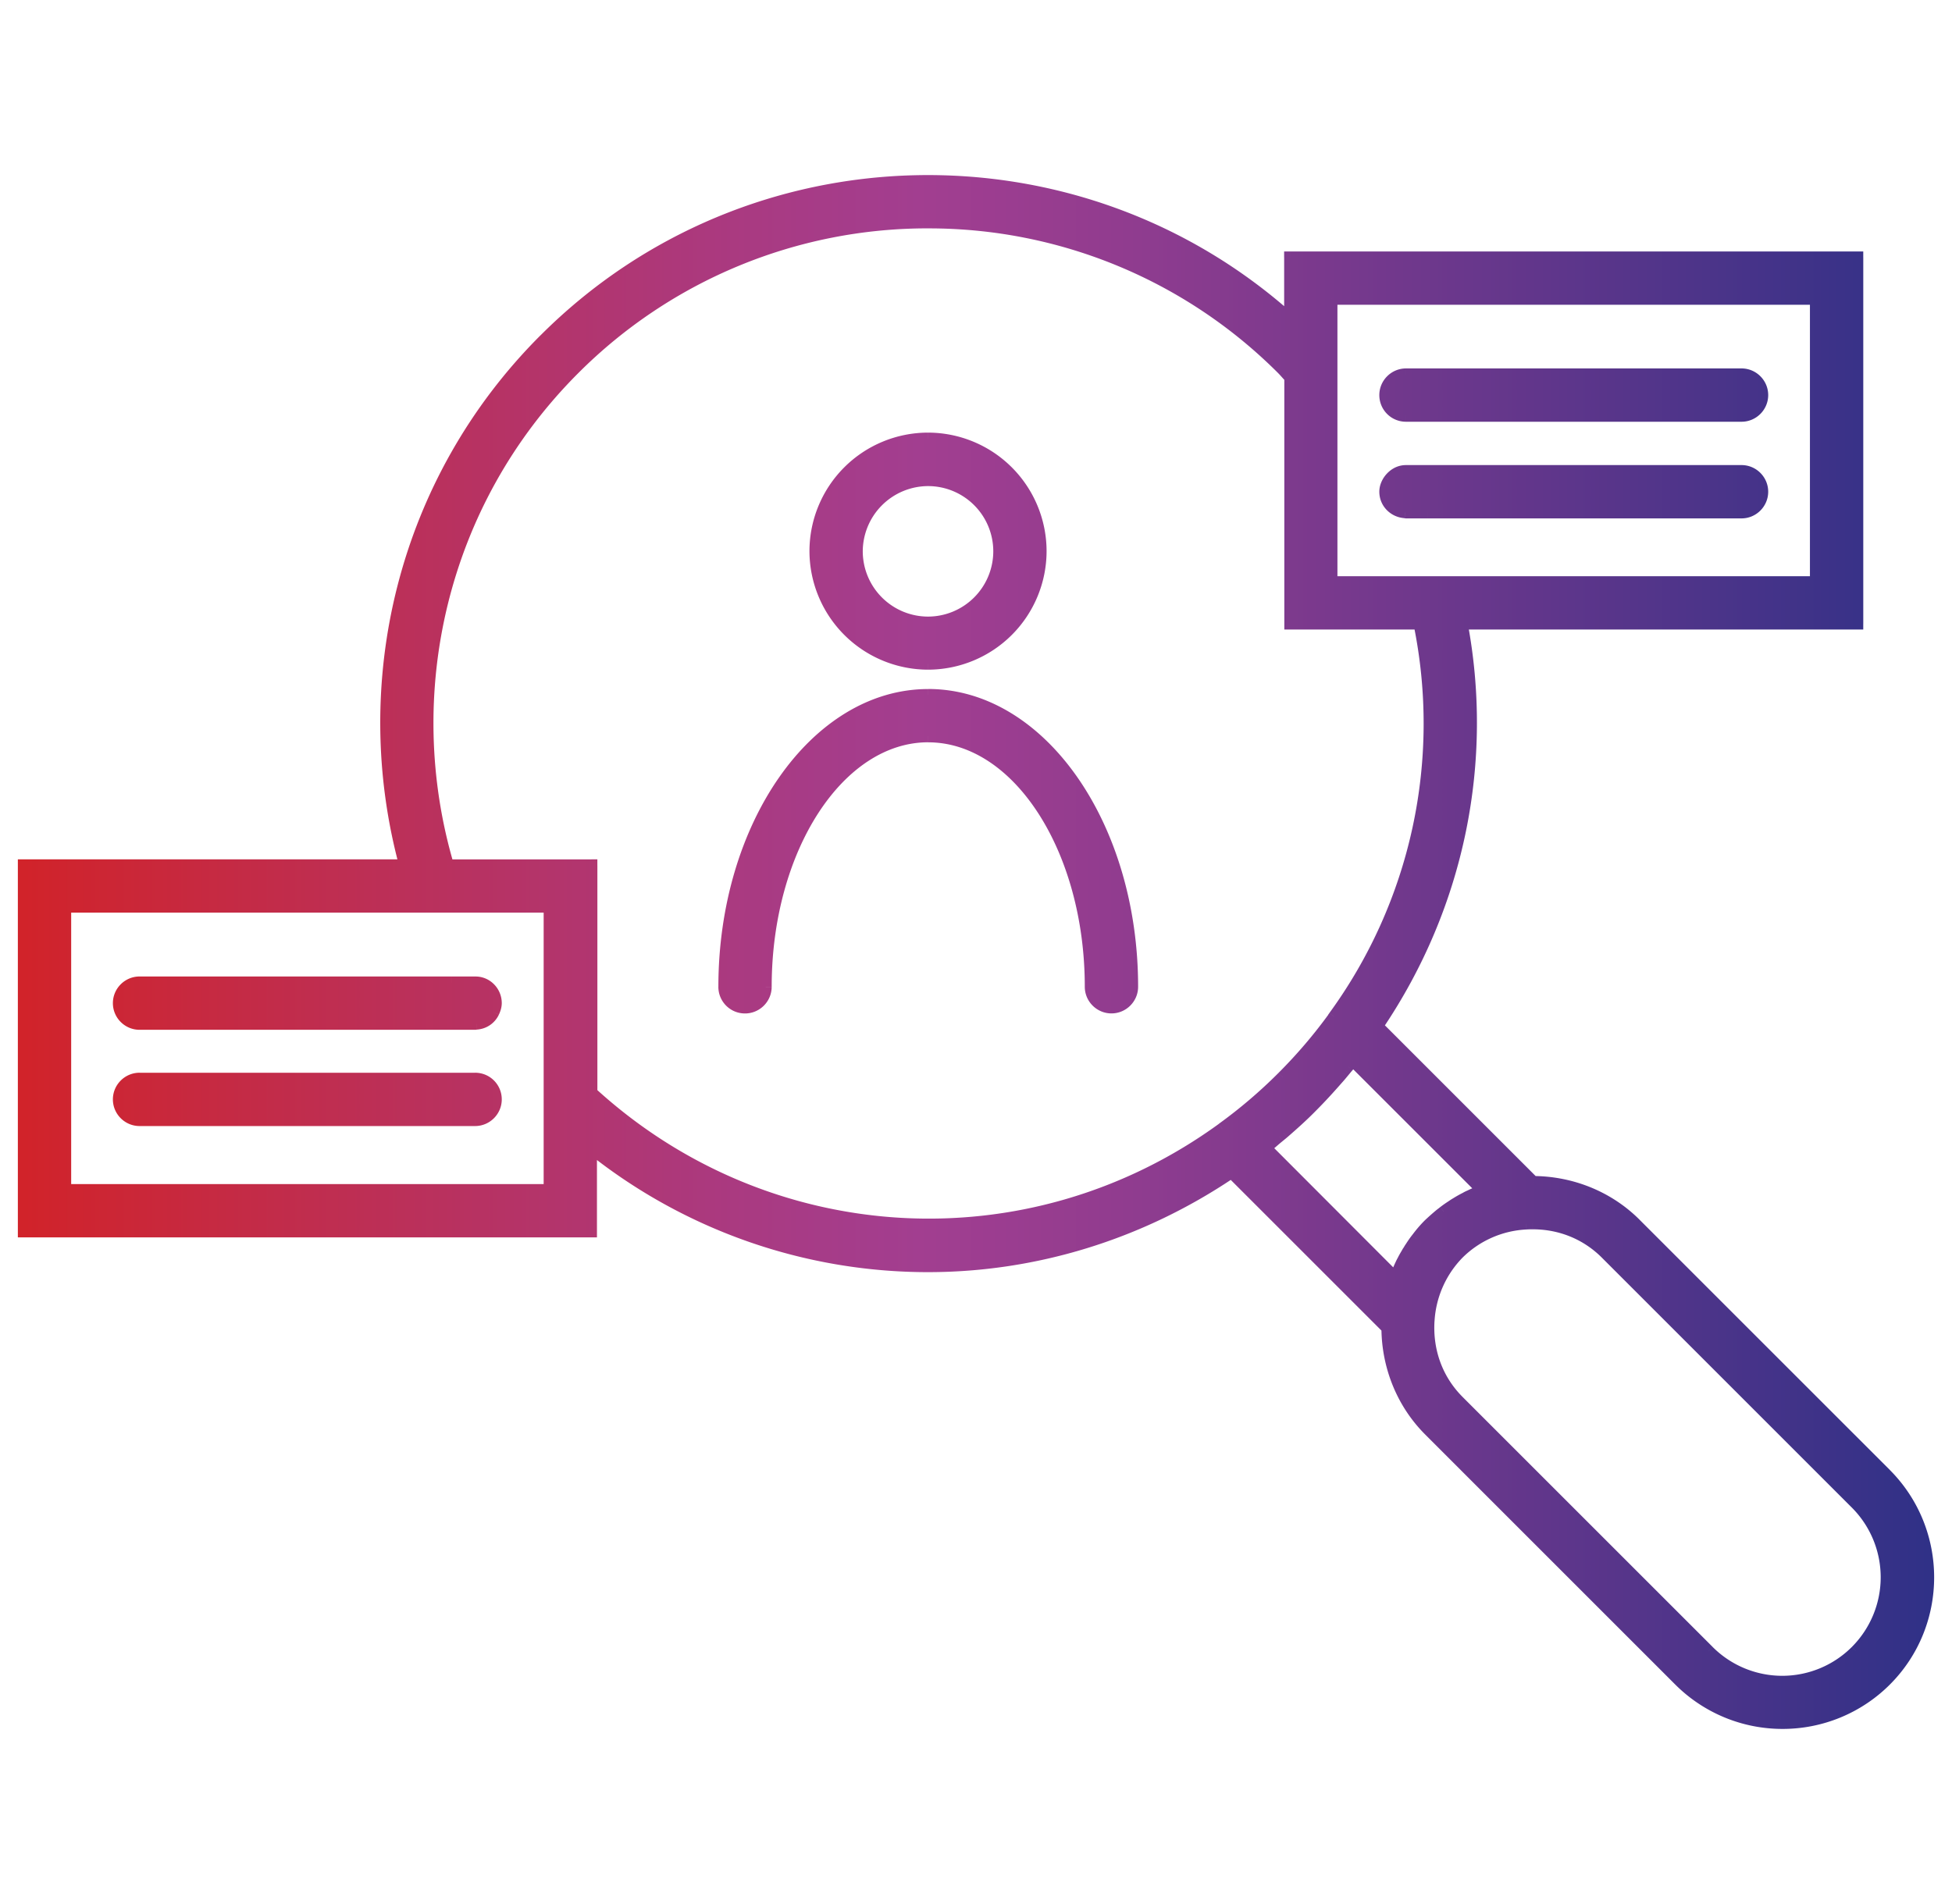<svg width="82" height="80" fill="none" xmlns="http://www.w3.org/2000/svg"><path fill-rule="evenodd" clip-rule="evenodd" d="M79.213 61.94 68.699 51.428c-1.13-1.13-2.678-1.757-4.296-1.765l-6.548-6.548c3.47-5.122 4.627-11.192 3.548-16.914h16.619V10.816H54.194v2.6c-8.93-8.018-22.732-7.74-31.315.852-5.974 5.975-7.922 14.462-5.86 22.089H1V51.74h23.827v-3.513A22.634 22.634 0 0 0 38.985 53.2c4.417 0 8.852-1.313 12.748-3.948l6.548 6.548c.01 1.618.635 3.166 1.766 4.296l10.505 10.505a6.118 6.118 0 0 0 4.33 1.791c1.566 0 3.14-.6 4.33-1.791 2.384-2.383 2.384-6.27 0-8.661zm-7.444 7.436L61.264 58.87c-.887-.887-1.33-2.087-1.252-3.374a4.412 4.412 0 0 1 1.252-2.835A4.35 4.35 0 0 1 64.1 51.41c.096-.01.191-.01.287-.01 1.174 0 2.261.444 3.079 1.262l10.504 10.505a4.393 4.393 0 0 1 0 6.209 4.382 4.382 0 0 1-6.2 0zM23.09 50H2.738V38.096h20.35V50zm-4.27-13.644c-2.105-7.157-.34-15.219 5.295-20.854a20.97 20.97 0 0 1 14.88-6.157c5.391 0 10.774 2.053 14.878 6.157.057.057.111.118.166.179.054.06.108.121.165.178V26.2h5.426c1.14 5.591 0 11.574-3.582 16.514v.008a20.972 20.972 0 0 1-4.705 4.705c-8.148 5.913-19.132 5.226-26.497-1.513v-9.557h-6.027zm37.114-23.802h20.35V24.46h-20.35V12.555zM53.16 48.227c.123-.1.246-.207.363-.308l.046-.04c.056-.048.115-.096.174-.143l.174-.144c.409-.356.809-.713 1.183-1.096.382-.382.739-.774 1.095-1.182.072-.078.14-.16.206-.24l.09-.108c.044-.055.09-.108.136-.161.07-.083.14-.164.203-.248l5.461 5.461-.06.026c-.02.01-.04.018-.061.026a3.7 3.7 0 0 0-.427.183c-.07.026-.13.06-.19.096a4.74 4.74 0 0 0-.357.2 2.32 2.32 0 0 0-.192.121 4.93 4.93 0 0 0-.426.305l-.078.06c-.157.131-.313.27-.461.41a5.016 5.016 0 0 0-.47.538l-.06.079a4.997 4.997 0 0 0-.305.443c-.02.033-.039.066-.06.096l-.057.097c-.05.086-.1.17-.144.26-.035.06-.07.13-.095.19-.07.149-.13.288-.183.436-.017.034-.035.07-.044.113l-5.46-5.47zm-33.2-2.905H5.861a.872.872 0 0 0-.87.87c0 .478.392.87.87.87h14.096c.479 0 .87-.392.87-.87a.867.867 0 0 0-.87-.87zm.008-4.043h.009c.47 0 .852.391.852.87 0 .13-.044.26-.096.373-.13.279-.4.47-.722.487-.008 0-.017.002-.026.005-.008.002-.017.004-.026.004H5.862a.872.872 0 0 1-.87-.87c0-.478.392-.87.87-.87h14.105zm39.067-19.757.006.002a.057.057 0 0 0 .023.006h14.096c.479 0 .87-.392.87-.87a.872.872 0 0 0-.87-.87H59.063c-.296 0-.54.157-.704.383a.862.862 0 0 0-.166.487.87.87 0 0 0 .841.862zM73.16 17.47H59.063a.867.867 0 0 1-.87-.87c0-.478.392-.87.87-.87h14.096c.479 0 .87.392.87.87s-.391.87-.87.87zM38.985 27.887a4.736 4.736 0 0 0 4.73-4.731 4.736 4.736 0 0 0-4.73-4.73 4.736 4.736 0 0 0-4.731 4.73c0 2.609 2.13 4.73 4.73 4.73zm0-7.714a2.991 2.991 0 1 1-2.992 2.992 3.003 3.003 0 0 1 2.992-2.992zm-6.818 21.288c0 .479-.391.87-.87.87a.867.867 0 0 1-.87-.87c0-6.757 3.844-12.261 8.566-12.261 4.722 0 8.566 5.496 8.566 12.261 0 .479-.391.87-.87.87a.872.872 0 0 1-.87-.87c0-5.8-3.06-10.522-6.826-10.522-3.765 0-6.826 4.722-6.826 10.522z" fill="url(#a)"/><path d="m68.7 51.427-.178.177.177-.177zm10.513 10.514.177-.177-.177.177zm-14.81-12.28-.176.178.072.072h.103l.001-.25zm-6.548-6.547-.207-.14-.116.17.147.146.176-.176zM61.403 26.2v-.25h-.301l.056.296.245-.046zm16.619 0v.25h.25v-.25h-.25zm0-15.384h.25v-.25h-.25v.25zm-23.828 0v-.25h-.25v.25h.25zm0 2.6-.167.186.417.375v-.56h-.25zm-31.315.852.177.177-.177-.177zm-5.86 22.089v.25h.326l-.085-.316-.242.066zM1 36.357v-.25H.75v.25H1zM1 51.74H.75v.25H1v-.25zm23.827 0v.25h.25v-.25h-.25zm0-3.513.156-.195-.406-.325v.52h.25zm26.906 1.026.177-.177-.146-.146-.17.116.14.207zm6.548 6.548.25-.001v-.103l-.073-.073-.177.177zm1.766 4.296.177-.177-.177.177zm10.505 10.505.176-.177-.176.177zm8.66 0-.176-.177.177.177zM61.265 58.871l.177-.177-.177.177zM71.77 69.376l.177-.177-.177.177zm-11.757-13.88-.25-.015.25.016zm1.252-2.834-.177-.177v.001l.177.176zM64.1 51.41l.014.25.009-.001-.023-.25zm13.87 17.966-.176-.177.176.177zM2.74 50h-.25v.25h.25V50zm20.35 0v.25h.25V50h-.25zM2.738 38.096v-.25h-.25v.25h.25zm20.35 0h.25v-.25h-.25v.25zm1.025-22.593.177.177-.177-.177zm-5.296 20.854-.24.07.053.18h.187v-.25zm35.054-20.854-.176.177.176-.177zm.166.179.186-.167-.186.167zm.165.178h.25v-.104l-.073-.073-.177.177zm0 10.34h-.25v.25h.25v-.25zm5.426 0 .245-.05-.04-.2h-.205v.25zm-3.582 16.514-.203-.147-.047.065v.082h.25zm0 .008.201.148.049-.066v-.082h-.25zm-2.166 2.54-.176-.178.176.177zm-2.54 2.165-.145-.203h-.001l.147.203zm-26.496-1.513h-.25v.11l.081.074.169-.184zm0-9.557h.25v-.25h-.25v.25zm51.437-23.802h.25v-.25h-.25v.25zm-20.349 0v-.25h-.25v.25h.25zm20.35 11.905v.25h.25v-.25h-.25zm-20.35 0h-.25v.25h.25v-.25zm-2.41 23.459-.165-.189.164.189zm-.364.308-.157-.194-.215.175.195.196.177-.177zm.41-.348-.162-.19-.003.001.164.189zm.173-.143-.158-.194.158.194zm0 0 .158.193-.158-.194zm.174-.144.161.19.003-.002-.164-.188zm1.183-1.096-.177-.177-.002.003.179.174zm1.095-1.182-.184-.17-.004.005.188.165zm.206-.24-.192-.16.192.16zm.09-.108.19.161.004-.004-.194-.157zm.136-.161.19.163v-.002l-.19-.161zm0 0-.19-.163-.001.001.191.161zm.203-.248.177-.177-.204-.204-.173.231.2.15zm5.461 5.461.093.232.352-.14-.268-.268-.177.176zm-.06.026-.102-.228h-.002l.104.228zm0 0 .1.229.003-.001-.104-.228zm-.061.026.083.236.01-.003-.093-.233zm-.427.183.088.234.013-.005.011-.005-.112-.224zm-.19.096.111.224.012-.007-.124-.217zm-.357.2.124.217.007-.004-.131-.213zm-.192.121.136.211.01-.007-.146-.204zm-.348.244-.152-.198-.008.006.16.192zm-.078.06.15.2-.15-.2zm-.078.062-.16-.192.16.192zm-.461.408-.171-.182-.006.006.177.176zm-.409.461.192.16.006-.006-.198-.154zm-.06.078.197.154.003-.004-.2-.15zm0 0-.198-.153-.003.004.2.15zm-.062.079-.192-.16-.006.007.199.153zm-.243.348.204.145.006-.01-.21-.135zm-.06.095.213.129-.214-.129zm-.062.096-.203-.145-.008.01-.006.011.217.124zm-.056.097.216.126-.216-.126zm0 0-.216-.126.216.126zm-.144.26.218.124.006-.013-.224-.111zm-.095.19.226.107.003-.008-.23-.098zm-.183.436.224.111.007-.013.005-.015-.236-.083zm-.044.113-.176.176.33.331.092-.458-.245-.05zM20.733 42.522l.227.106v-.001l-.227-.105zm-.722.487v.25h.014l-.014-.25zm39.03-21.485.095-.23-.005-.003-.09.233zm-.006-.002.091-.233-.011-.004-.08.237zm-.675-1.349-.202-.147-.004.006.206.141zm.67 1.348-.015.25h.014v-.25zm-23.036 1.644-.25-.002v.002h.25zm32.53 28.439 10.513 10.513.354-.353L68.876 51.25l-.353.354zm-4.12-1.692c1.553.008 3.037.61 4.12 1.692l.353-.354c-1.179-1.179-2.79-1.83-4.471-1.838l-.003.5zm-6.725-6.622 6.549 6.549.353-.354-6.548-6.548-.353.353zm3.48-17.044c1.066 5.658-.078 11.66-3.51 16.727l.414.28c3.508-5.177 4.677-11.314 3.587-17.1l-.491.093zm16.864-.296H61.403v.5h16.619v-.5zm-.25-15.134V26.2h.5V10.816h-.5zm-23.578.25h23.828v-.5H54.194v.5zm.25 2.35v-2.6h-.5v2.6h.5zm-31.388 1.03c8.489-8.498 22.138-8.773 30.971-.844l.334-.372c-9.029-8.106-22.98-7.825-31.658.862l.353.353zM17.26 36.29c-2.04-7.544-.112-15.938 5.796-21.846l-.353-.353c-6.04 6.04-8.01 14.621-5.926 22.33l.483-.13zM1 36.607h16.018v-.5H1v.5zm.25 15.133V36.357h-.5V51.74h.5zm23.577-.25H1v.5h23.827v-.5zm-.25-3.263v3.513h.5v-3.513h-.5zm14.408 4.724c-4.98 0-9.925-1.66-14.002-4.92l-.312.391a22.884 22.884 0 0 0 14.314 5.029v-.5zm12.608-3.905c-3.854 2.607-8.24 3.905-12.608 3.905v.5c4.467 0 8.951-1.328 12.888-3.99l-.28-.415zm6.865 6.578-6.548-6.548-.354.354 6.549 6.548.353-.354zm1.766 4.296c-1.083-1.082-1.684-2.566-1.693-4.12l-.5.003c.01 1.68.66 3.292 1.839 4.47l.354-.353zm10.504 10.505L60.224 59.92l-.354.354 10.505 10.505.353-.354zm4.154 1.718a5.868 5.868 0 0 1-4.154-1.718l-.353.354a6.368 6.368 0 0 0 4.507 1.864v-.5zm4.154-1.718a5.868 5.868 0 0 1-4.154 1.718v.5a6.368 6.368 0 0 0 4.508-1.864l-.354-.354zm0-8.308c2.286 2.294 2.285 6.023 0 8.308l.354.354c2.48-2.48 2.48-6.526 0-9.015l-.354.353zm-17.949-3.07 10.505 10.506.354-.354L61.44 58.694l-.354.354zm-1.325-3.565c-.082 1.355.386 2.626 1.325 3.566l.354-.354c-.835-.834-1.254-1.964-1.18-3.182l-.499-.03zm1.324-2.996a4.662 4.662 0 0 0-1.324 2.995l.5.032a4.162 4.162 0 0 1 1.18-2.675l-.356-.352zm3-1.326a4.6 4.6 0 0 0-2.999 1.325l.354.354a4.1 4.1 0 0 1 2.672-1.18l-.028-.499zm.3-.01c-.094 0-.2 0-.31.01l.046.499c.082-.008.166-.008.264-.008v-.5zm3.255 1.335a4.555 4.555 0 0 0-3.255-1.334v.5c1.11 0 2.132.418 2.902 1.188l.353-.354zM78.146 62.99 67.641 52.485l-.353.354 10.505 10.505.353-.354zm0 6.563a4.643 4.643 0 0 0 0-6.563l-.353.354a4.143 4.143 0 0 1 0 5.855l.353.354zm-6.554 0a4.633 4.633 0 0 0 6.555 0l-.355-.353a4.133 4.133 0 0 1-5.846 0l-.354.353zM2.74 50.25h20.35v-.5H2.738v.5zm-.25-12.155V50h.5V38.096h-.5zm20.6-.25H2.738v.5h20.35v-.5zM23.338 50V38.096h-.5V50h.5zm.599-34.674c-5.703 5.702-7.489 13.86-5.36 21.1l.48-.14c-2.08-7.074-.335-15.04 5.233-20.607l-.354-.353zm15.055-6.23c-5.455 0-10.902 2.076-15.056 6.23l.354.353a20.72 20.72 0 0 1 14.702-6.084v-.5zm15.056 6.23c-4.153-4.154-9.6-6.23-15.056-6.23v.5a20.72 20.72 0 0 1 14.703 6.083l.353-.353zm.175.188c-.053-.06-.112-.126-.175-.188l-.353.353c.05.05.1.106.155.168l.373-.333zm.156.168c-.051-.05-.1-.106-.156-.168l-.373.333c.054.06.113.126.175.189l.354-.354zm.073 10.517V15.86h-.5V26.2h.5zm5.176-.25h-5.426v.5h5.426v-.5zm-3.38 16.91a21.162 21.162 0 0 0 3.625-16.71l-.49.1a20.662 20.662 0 0 1-3.54 16.317l.405.293zm.047-.138v-.008h-.5v.008h.5zm-2.24 2.717a21.211 21.211 0 0 0 2.192-2.57l-.403-.294a20.724 20.724 0 0 1-2.14 2.509l.352.355zm-2.568 2.19c.916-.66 1.778-1.399 2.57-2.19l-.354-.354a20.604 20.604 0 0 1-2.508 2.139l.292.406zM24.676 46.1c7.453 6.818 18.568 7.514 26.813 1.53l-.294-.404c-8.051 5.843-18.903 5.164-26.181-1.496l-.338.37zm-.081-9.742v9.557h.5v-9.557h-.5zm-5.777.25h6.027v-.5h-6.027v.5zm57.464-24.302H55.933v.5h20.35v-.5zm.25 12.155V12.555h-.5V24.46h.5zm-20.599.25h20.35v-.5h-20.35v.5zm-.25-12.155V24.46h.5V12.555h-.5zM53.358 47.73c-.117.102-.237.206-.356.303l.315.388c.127-.103.253-.212.369-.313l-.328-.378zm.046-.04-.046.04.328.378.046-.04-.328-.378zm.18-.148c-.059.047-.119.097-.177.146l.323.382c.054-.046.11-.092.17-.14l-.316-.388zm0 0 .316.388-.316-.388zm.17-.14c-.054.045-.11.092-.17.14l.316.387c.058-.047.119-.096.177-.146l-.323-.382zm1.166-1.08c-.367.375-.76.726-1.168 1.082l.328.376c.41-.357.816-.719 1.197-1.109l-.357-.35zm1.086-1.173c-.354.406-.707.793-1.084 1.17l.353.354c.388-.388.749-.784 1.108-1.195l-.377-.329zm.202-.235c-.068.081-.131.158-.197.23l.367.34c.077-.084.15-.172.215-.251l-.386-.319zm.091-.11-.091.11.385.319.088-.106-.382-.323zm.137-.162a7.983 7.983 0 0 0-.14.166l.388.316c.042-.052.086-.103.131-.157l-.379-.325zm-.001.001.382.323-.382-.323zm.194-.236a4.61 4.61 0 0 1-.193.235l.38.325c.069-.08.144-.168.213-.26l-.4-.3zm5.838 5.435-5.461-5.462-.354.354 5.462 5.461.353-.353zm-.136.43a1.49 1.49 0 0 1 .052-.022l-.186-.464c-.026.01-.05.021-.069.03l.203.457zm.002 0-.207-.455.207.455zm0 0-.207-.455.207.455zm-.072.03c.027-.01.05-.02.07-.03l-.203-.456a1.49 1.49 0 0 1-.052.022l.185.465zm-.407.175a3.43 3.43 0 0 1 .398-.17l-.167-.472c-.159.056-.308.121-.454.194l.223.448zm-.179.089a1.08 1.08 0 0 1 .155-.079l-.175-.468c-.092.034-.17.08-.228.113l.248.434zm-.35.196c.11-.067.224-.133.338-.19l-.224-.447c-.13.065-.258.138-.375.21l.262.427zm-.176.112c.052-.038.114-.077.17-.108l-.248-.434a2.566 2.566 0 0 0-.213.135l.29.407zm-.341.238c.106-.082.213-.156.33-.231l-.27-.42a5.206 5.206 0 0 0-.365.255l.305.396zm-.08.063c.024-.02.056-.042.087-.069l-.32-.384c-.02.017-.041.033-.068.053l.3.4zm-.07.053.07-.053-.3-.4c-.026.019-.057.042-.09.069l.32.384zm-.449.398c.145-.135.297-.271.45-.398l-.32-.384a10.6 10.6 0 0 0-.472.418l.342.364zm-.382.433c.114-.148.247-.297.388-.438l-.354-.353a5.29 5.29 0 0 0-.43.484l.396.307zm-.058.075.052-.069-.384-.32a2.11 2.11 0 0 0-.069.089l.4.3zm-.003.003-.395-.307.395.307zm-.066.085c.026-.032.05-.063.068-.088l-.4-.3a1.68 1.68 0 0 1-.053.068l.385.32zm-.226.323c.076-.117.15-.224.232-.33l-.397-.306c-.092.12-.174.239-.255.366l.42.27zm-.056.089c.02-.034.035-.058.05-.079l-.407-.29c-.029.04-.054.08-.072.112l.428.257zm-.072.112c.028-.04.053-.081.072-.112l-.43-.257c-.02.034-.034.058-.05.079l.408.29zm-.044.078.057-.099-.434-.248-.055.095.432.252zm0 0-.432-.252.432.252zm-.136.245c.04-.08.085-.158.136-.245l-.432-.252c-.05.085-.103.176-.151.274l.447.223zm-.09.178c.023-.051.053-.112.083-.165l-.434-.248c-.039.068-.078.146-.108.216l.46.197zm-.176.42c.048-.137.105-.267.173-.412l-.453-.213c-.07.152-.136.3-.192.459l.472.166zm-.034.079a.213.213 0 0 1 .022-.05l-.448-.224c-.016.032-.048.095-.065.176l.49.098zm-5.884-5.343 5.462 5.47.353-.353-5.46-5.47-.355.354zm-47.12-2.83h14.096v-.5H5.862v.5zm-.62.619c0-.34.28-.62.62-.62v-.5c-.617 0-1.12.504-1.12 1.12h.5zm.62.62c-.34 0-.62-.28-.62-.62h-.5c0 .616.503 1.12 1.12 1.12v-.5zm14.096 0H5.862v.5h14.096v-.5zm.62-.62c0 .34-.28.62-.62.62v.5c.617 0 1.12-.504 1.12-1.12h-.5zm-.62-.62c.348 0 .62.278.62.62h.5c0-.615-.493-1.12-1.12-1.12v.5zm.018-4.543h-.01v.5h.01v-.5zm1.102 1.12c0-.612-.49-1.12-1.102-1.12v.5c.326 0 .602.274.602.62h.5zm-.119.478c.059-.128.119-.296.119-.479h-.5c0 .079-.027.17-.073.27l.454.209zm-.935.632c.416-.023.766-.271.934-.63l-.452-.213a.592.592 0 0 1-.51.344l.028.499zm.021-.003h-.002a.184.184 0 0 1-.033.003v-.5c-.045 0-.084.011-.086.012l.121.485zm-.087.012c.045 0 .084-.011.087-.012l-.121-.485h.001a.184.184 0 0 1 .033-.003v.5zm-14.096 0h14.096v-.5H5.862v.5zm-1.12-1.12c0 .617.503 1.12 1.12 1.12v-.5c-.34 0-.62-.28-.62-.62h-.5zm1.12-1.12c-.617 0-1.12.504-1.12 1.12h.5c0-.34.28-.62.62-.62v-.5zm13.122 0H5.862v.5h13.122v-.5zm.983 0h-.983v.5h.983v-.5zM59.13 21.292l-.005-.002-.181.466.005.002.181-.466zm-.067-.011c.02 0 .038.003.053.007.013.004.023.008.02.006l-.192.462c.01.004.056.025.119.025v-.5zm.922 0h-.922v.5h.922v-.5zm13.174 0H59.985v.5h13.174v-.5zm.62-.62c0 .34-.28.62-.62.62v.5c.617 0 1.12-.504 1.12-1.12h-.5zm-.62-.62c.34 0 .62.28.62.62h.5c0-.616-.503-1.12-1.12-1.12v.5zm-14 0h14v-.5h-14v.5zm-.096 0h.096v-.5h-.096v.5zm-.503.28c.13-.176.304-.28.503-.28v-.5c-.392 0-.705.21-.906.486l.403.295zm-.117.34c0-.117.045-.234.122-.345l-.412-.284c-.115.168-.21.382-.21.63h.5zm.6.611a.62.62 0 0 1-.6-.61h-.5c0 .599.476 1.077 1.071 1.11l.028-.5zm.07.014a.267.267 0 0 0-.085-.014v.5a.233.233 0 0 1-.073-.012l.159-.474zm-.05-3.566h14.096v-.5H59.063v.5zm-1.12-1.12c0 .615.493 1.12 1.12 1.12v-.5a.617.617 0 0 1-.62-.62h-.5zm1.12-1.12c-.616 0-1.12.504-1.12 1.12h.5c0-.34.28-.62.62-.62v-.5zm14.096 0H59.063v.5h14.096v-.5zm1.12 1.12c0-.616-.503-1.12-1.12-1.12v.5c.34 0 .62.28.62.62h.5zm-1.12 1.12c.617 0 1.12-.504 1.12-1.12h-.5c0 .34-.28.62-.62.62v.5zm-29.694 5.437c0 2.47-2.01 4.48-4.48 4.48v.5a4.986 4.986 0 0 0 4.98-4.98h-.5zm-4.48-4.48c2.47 0 4.48 2.01 4.48 4.48h.5a4.986 4.986 0 0 0-4.98-4.98v.5zm-4.481 4.48c0-2.47 2.01-4.48 4.48-4.48v-.5a4.986 4.986 0 0 0-4.98 4.98h.5zm4.48 4.48a4.491 4.491 0 0 1-4.48-4.48h-.5a4.991 4.991 0 0 0 4.98 4.98v-.5zm3.242-4.471a3.241 3.241 0 0 0-3.241-3.242v.5a2.741 2.741 0 0 1 2.741 2.742h.5zm-3.241 3.241c1.79 0 3.241-1.46 3.241-3.241h-.5a2.747 2.747 0 0 1-2.741 2.741v.5zm-3.242-3.241c0 1.79 1.46 3.241 3.242 3.241v-.5a2.747 2.747 0 0 1-2.742-2.741h-.5zm3.242-3.242a3.253 3.253 0 0 0-3.242 3.24l.5.003a2.753 2.753 0 0 1 2.742-2.743v-.5zm-7.688 22.658c.617 0 1.12-.503 1.12-1.12h-.5c0 .34-.28.62-.62.62v.5zm-1.12-1.12c0 .615.494 1.12 1.12 1.12v-.5a.617.617 0 0 1-.62-.62h-.5zm8.816-12.511c-2.465 0-4.675 1.437-6.258 3.704-1.584 2.267-2.557 5.384-2.557 8.807h.5c0-3.333.948-6.347 2.467-8.521 1.519-2.175 3.592-3.49 5.848-3.49v-.5zM47.81 41.46c0-3.428-.973-6.544-2.557-8.81-1.583-2.266-3.793-3.701-6.259-3.701v.5c2.257 0 4.33 1.313 5.85 3.487 1.518 2.172 2.466 5.187 2.466 8.524h.5zm-1.12 1.12c.617 0 1.12-.503 1.12-1.12h-.5c0 .34-.28.62-.62.62v.5zm-1.12-1.12c0 .617.504 1.12 1.12 1.12v-.5c-.34 0-.62-.28-.62-.62h-.5zM38.994 31.19c1.77 0 3.408 1.11 4.616 2.972 1.206 1.86 1.96 4.441 1.96 7.3h.5c0-2.941-.775-5.62-2.04-7.572-1.265-1.949-3.04-3.2-5.036-3.2v.5zM32.417 41.46c0-2.859.755-5.44 1.96-7.3 1.209-1.862 2.847-2.972 4.616-2.972v-.5c-1.995 0-3.77 1.251-5.035 3.2-1.265 1.951-2.041 4.63-2.041 7.572h.5z" fill="url(#b)"/><defs><linearGradient id="a" x1=".998" y1="39.998" x2="81.001" y2="39.998" gradientUnits="userSpaceOnUse"><stop stop-color="#D1232A"/><stop offset=".15" stop-color="#C02D4E"/><stop offset=".36" stop-color="#AB397E"/><stop offset=".47" stop-color="#A23E90"/><stop offset=".58" stop-color="#903C8F"/><stop offset=".8" stop-color="#60368B"/><stop offset="1" stop-color="#303187"/></linearGradient><linearGradient id="b" x1=".998" y1="39.998" x2="81.001" y2="39.998" gradientUnits="userSpaceOnUse"><stop stop-color="#D1232A"/><stop offset=".15" stop-color="#C02D4E"/><stop offset=".36" stop-color="#AB397E"/><stop offset=".47" stop-color="#A23E90"/><stop offset=".58" stop-color="#903C8F"/><stop offset=".8" stop-color="#60368B"/><stop offset="1" stop-color="#303187"/></linearGradient></defs></svg>